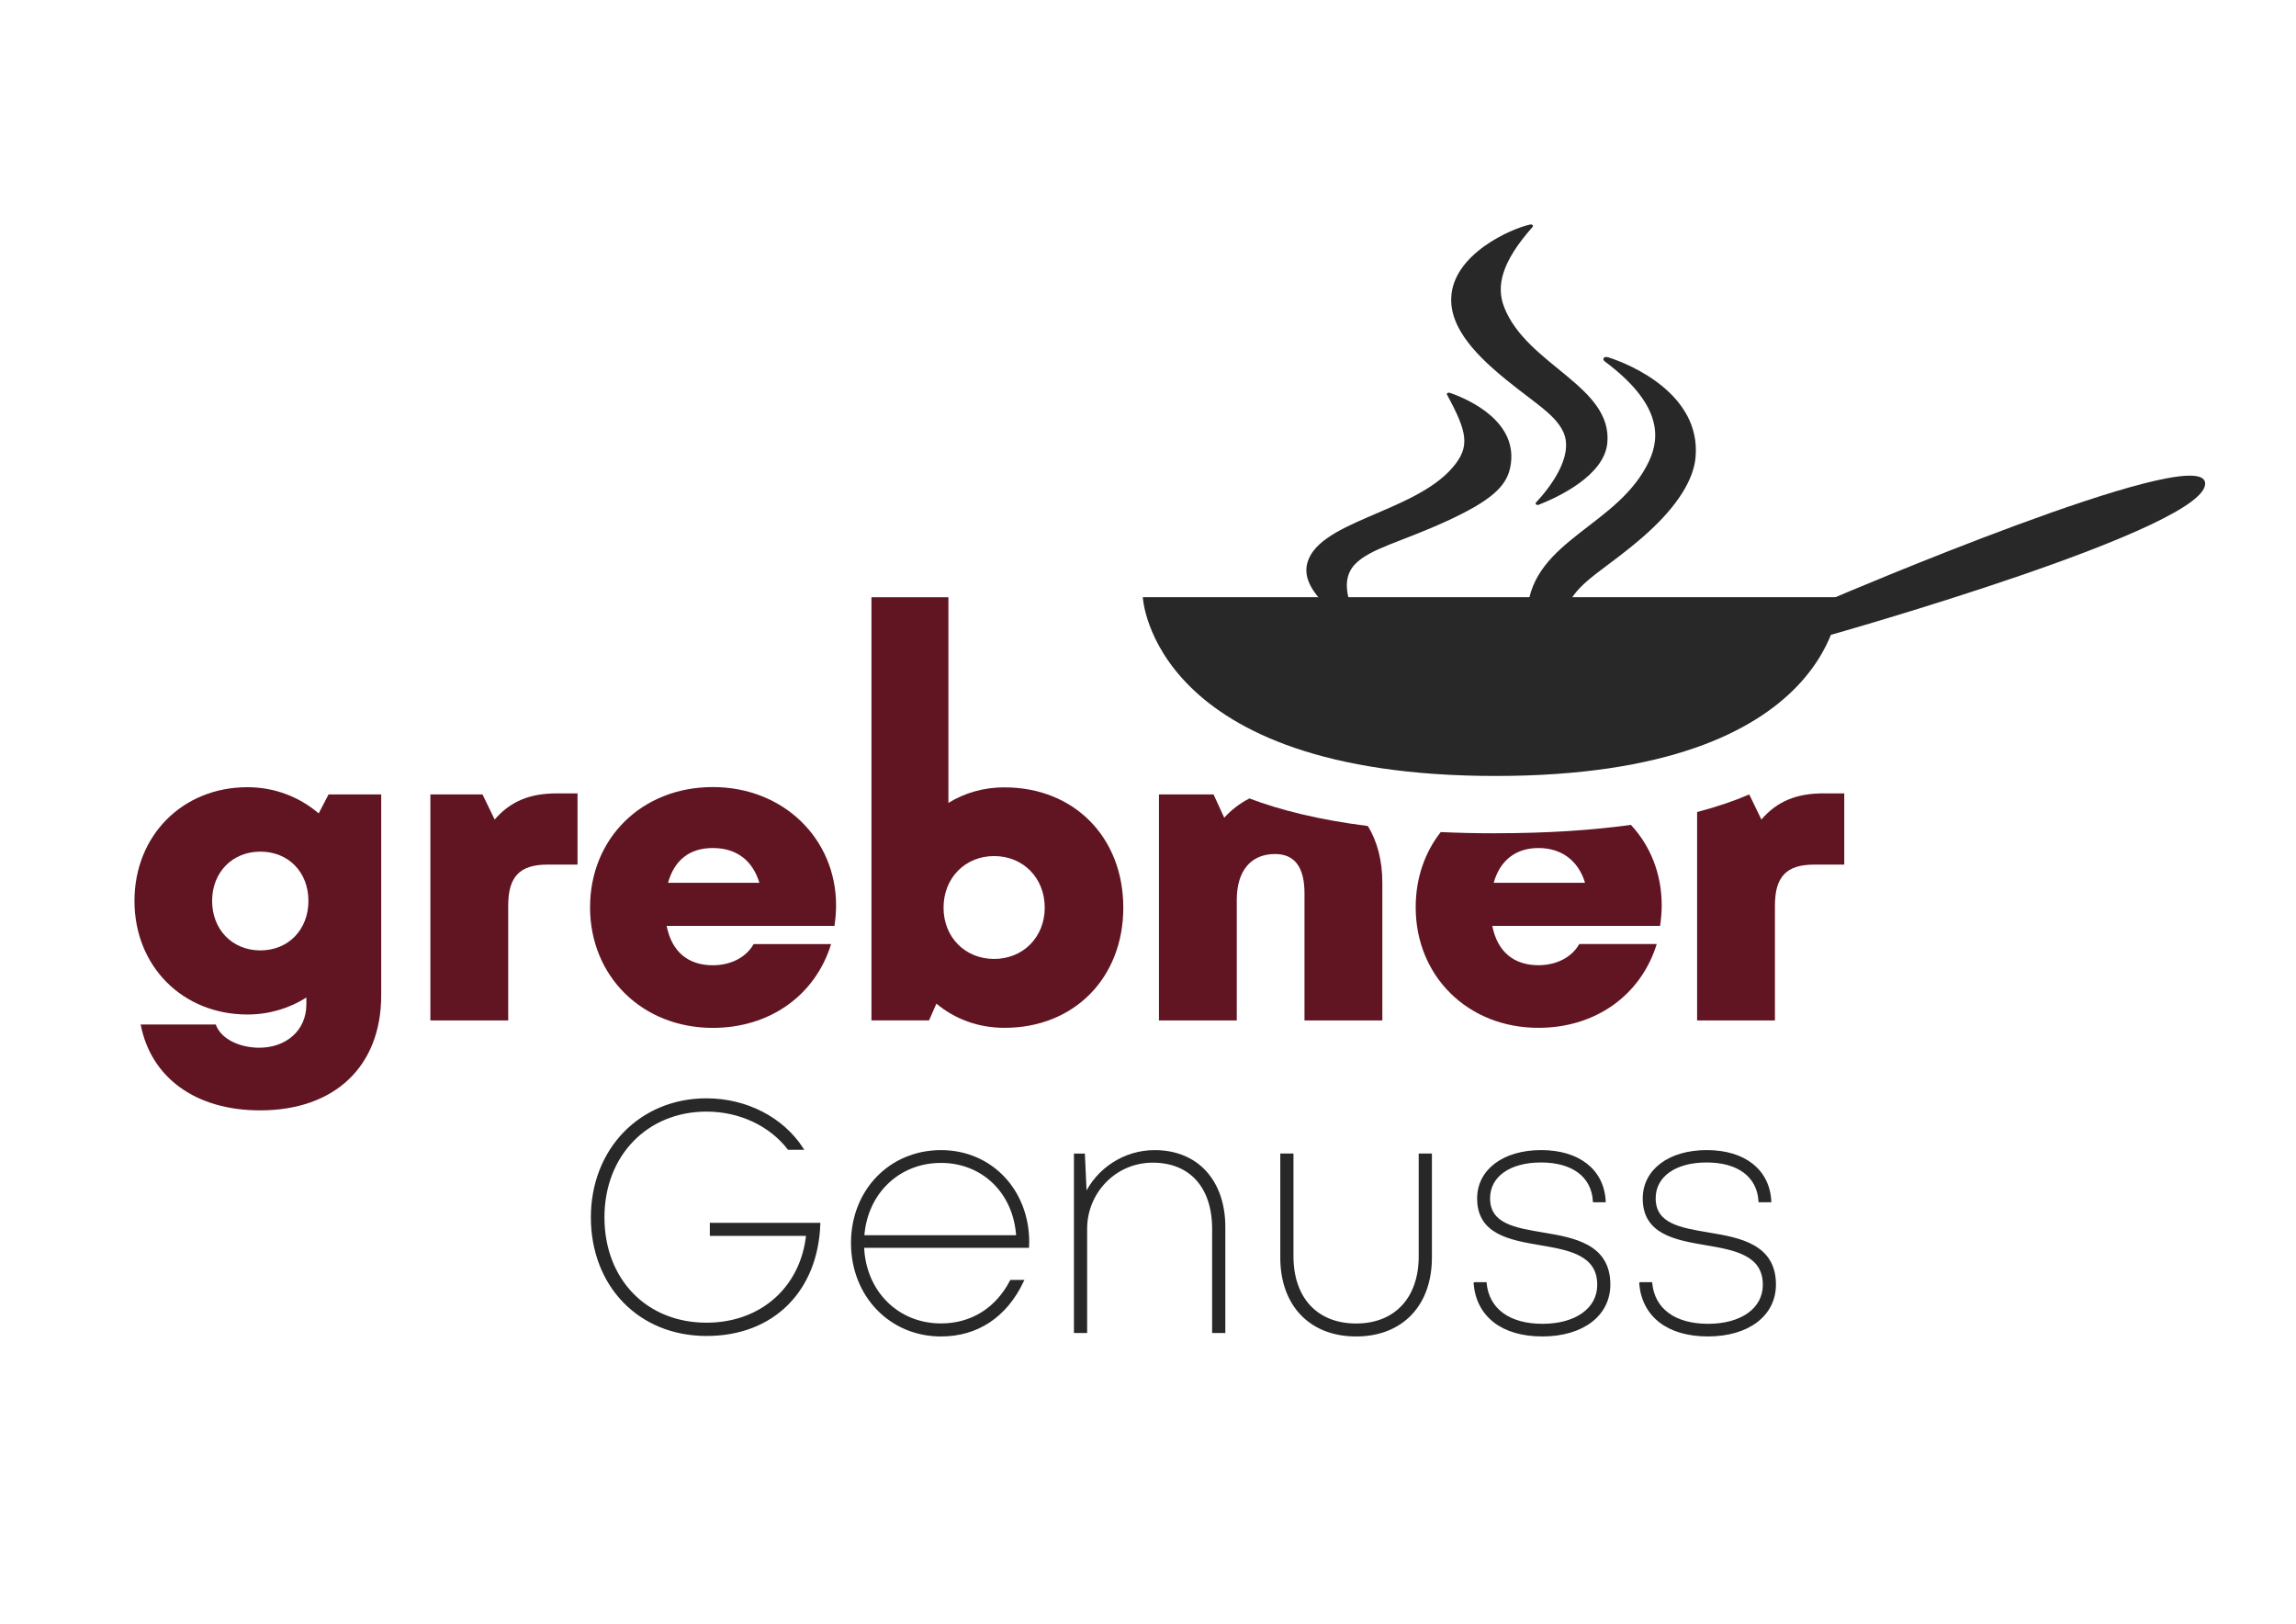 <?xml version="1.0" encoding="UTF-8"?>
<svg id="Ebene_1" data-name="Ebene 1" xmlns="http://www.w3.org/2000/svg" viewBox="0 0 841.89 595.28">
  <defs>
    <style>
      .cls-1, .cls-2 {
        stroke-width: 0px;
      }

      .cls-1, .cls-3 {
        fill: #282828;
      }

      .cls-2 {
        fill: #611523;
      }

      .cls-3 {
        stroke: #282828;
        stroke-miterlimit: 10;
      }
    </style>
  </defs>
  <path class="cls-2" d="M139.78,291.25v73.66c0,26.04-17.05,42.17-44.42,42.17-23.51,0-39.98-11.86-43.79-31.49h27.54c1.98,5.54,9.05,8.52,15.98,8.52,9.57,0,17.25-6.08,17.25-15.93v-2.47c-6.23,3.95-13.63,6.22-21.62,6.22-23.76,0-41.41-17.68-41.41-41.65s17.65-41.68,41.41-41.68c10.03,0,19.11,3.6,26.14,9.6l3.62-6.95h19.3ZM95.47,348.43c10.25,0,17.62-7.59,17.62-18.15s-7.35-18.06-17.62-18.06-17.69,7.59-17.69,18.06,7.35,18.15,17.69,18.15h0Z"/>
  <path class="cls-2" d="M211.77,290.86v26.12h-11.08c-10.1,0-14.34,4.43-14.34,15v42.14h-28.54v-82.86h19.12l4.45,9.2c5.84-6.76,12.96-9.59,22.82-9.59h7.56Z"/>
  <path class="cls-2" d="M306.57,331.9c0,2.5-.22,4.99-.59,7.56h-61.53c1.87,9.5,7.9,14.42,16.92,14.42,6.67,0,12.24-2.92,14.98-7.77h28.4c-5.83,18.91-22.59,30.73-43.38,30.73-25.86,0-45.01-18.9-45.01-44.21s19-44.08,45.01-44.08,45.2,19.06,45.2,43.36h0ZM244.95,323.65h33.5c-2.5-8.28-8.47-12.75-17.09-12.75s-14.1,4.52-16.41,12.75Z"/>
  <path class="cls-2" d="M368.35,288.66c25.51,0,43.54,18.33,43.54,44.08s-18.02,44.08-43.54,44.08c-9.67,0-18.26-3.24-25-8.87l-2.69,6.15h-21.12v-155.14h28.22v75.4c5.93-3.66,12.93-5.71,20.59-5.71h0ZM383.08,332.75c0-10.82-7.86-18.9-18.55-18.9s-18.55,8.08-18.55,18.9,7.86,18.81,18.55,18.81,18.55-8.08,18.55-18.81Z"/>
  <path class="cls-2" d="M668.68,290.86c-9.86,0-16.98,2.83-22.82,9.59l-4.45-9.19c-5.43,2.33-11.77,4.52-19.12,6.44v76.42h28.54v-42.14c0-10.57,4.23-15,14.34-15h11.08v-26.12h-7.56Z"/>
  <path class="cls-1" d="M419.04,218.94s3.08,65.54,129.33,65.54,126.25-65.54,126.25-65.54h-255.57Z"/>
  <path class="cls-1" d="M672.67,219.09s132.3-56.54,135.82-42.45c4.08,16.32-137.9,56.32-137.9,56.32l2.08-13.87Z"/>
  <path class="cls-1" d="M560.04,223.6c2.26-25.92,33.65-30.77,44.71-54.73,4.26-9.22,3.9-21.27-16.27-36.33-1.26-.94-.3-2.03,1.21-1.55,8.67,2.74,34,13.71,32.04,36.6-.63,7.41-5.66,17.35-19.21,29.17-13.42,11.72-22.99,15.93-27.34,24.43-6.85,13.38,5.35,35.68,5.35,35.68,0,0-22.12-14.65-20.49-33.28Z"/>
  <path class="cls-1" d="M589.37,162.44c1.93-20.94-29.54-28.54-37.83-49.84-3.01-7.73-.96-16.57,10.44-29.42.38-.43-.17-1.01-.83-.88-6.94,1.44-28.48,10.85-29.02,26.96-.22,6.46,2.68,14.71,15.45,25.98s22.37,15.83,25.68,23.2c4.13,9.2-5.77,21.21-10.04,25.78-.46.5.25,1.13.95.85,6.86-2.69,24.08-10.62,25.19-22.65Z"/>
  <path class="cls-1" d="M479.11,207.61c2.61-16.52,39.21-19.34,53.61-36.31,6.44-7.59,5.34-12.85-2.16-26.66-.24-.44.47-.83,1.11-.61,6.74,2.33,25.7,10.65,22.05,27.54-1.48,6.86-7.07,12.07-23.54,19.61-16.32,7.47-27.71,9.88-33.28,15.62-6.95,7.16-.26,18.94,2.81,23.51.33.5-.59.92-1.23.57-6.29-3.39-20.9-13.55-19.36-23.26Z"/>
  <path class="cls-2" d="M548.37,305.5c-7.08,0-13.76-.16-20.09-.45-5.82,7.41-9.18,16.89-9.18,27.56,0,25.31,19.15,44.21,45.01,44.21,20.79,0,37.55-11.82,43.38-30.73h-28.4c-2.74,4.85-8.31,7.77-14.98,7.77-9.01,0-15.05-4.92-16.92-14.42h61.53c.37-2.56.59-5.06.59-7.56h0c0-11.48-4.13-21.79-11.3-29.47-13.88,1.93-30.27,3.07-49.65,3.07ZM547.7,323.65c2.31-8.23,8.09-12.75,16.41-12.75s14.58,4.47,17.09,12.75h-33.5Z"/>
  <path class="cls-2" d="M458.13,292.72c-3.53,1.81-6.65,4.2-9.23,7.07l-3.92-8.54h-20.02v82.86h28.54v-44.25c0-10.55,5.12-16.76,14.02-16.76,7.18,0,10.81,4.78,10.81,14.43v46.58h28.54v-50.53c0-8.15-1.89-15.18-5.31-20.75-18.2-2.3-32.37-5.91-43.43-10.11Z"/>
  <g>
    <path class="cls-3" d="M376.83,456.98h-60.49c.58,16.58,12.65,28.71,28.69,28.71,11.43,0,20.55-5.94,25.74-15.96h4.08c-6.12,12.81-16.56,19.74-29.82,19.74-18.48,0-32.49-14.52-32.49-33.75s14.01-33.57,32.49-33.57,31.86,14.52,31.86,33.21c0,.51-.03,1.11-.06,1.62ZM345.04,425.84c-15.67,0-27.56,11.56-28.63,27.51h56.71c-.99-16.41-12.85-27.51-28.08-27.51h0Z"/>
    <path class="cls-3" d="M448.8,449.87v38.34h-3.84v-37.68c0-15.45-8.4-24.78-22.29-24.78s-24.54,11.37-24.54,24.72v37.74h-3.84v-64.8h3.03l.68,14.94c4.42-9.55,14.24-16.2,25.39-16.2,15.63,0,25.41,11.01,25.41,27.72Z"/>
    <path class="cls-3" d="M469.95,461.03v-37.62h3.84v37.17c0,15.51,9,25.14,23.46,25.14s23.46-9.66,23.46-25.14v-37.17h3.84v37.62c0,17.31-10.56,28.44-27.3,28.44s-27.3-11.13-27.3-28.44Z"/>
    <path class="cls-3" d="M540.84,470.56h3.78c1.02,9.69,8.76,15.27,21,15.27s20.55-5.82,20.55-14.79c0-11.22-10.56-13.2-21.24-15-11.22-1.92-22.8-3.93-22.8-16.65,0-10.29,9.3-17.25,22.98-17.25s22.53,6.93,23.16,18.12h-3.69c-.63-9.15-7.8-14.58-19.53-14.58s-19.17,5.46-19.17,13.62c0,9.72,9.36,11.28,19.92,13.05,11.34,1.89,24.18,4.2,24.18,18.57,0,11.16-9.78,18.54-24.45,18.54s-23.67-7.14-24.69-18.9Z"/>
    <path class="cls-3" d="M601.56,470.56h3.78c1.02,9.69,8.76,15.27,21,15.27s20.55-5.82,20.55-14.79c0-11.22-10.56-13.2-21.24-15-11.22-1.92-22.8-3.93-22.8-16.65,0-10.29,9.3-17.25,22.98-17.25s22.53,6.93,23.16,18.12h-3.69c-.63-9.15-7.8-14.58-19.53-14.58s-19.17,5.46-19.17,13.62c0,9.72,9.36,11.28,19.92,13.05,11.34,1.89,24.18,4.2,24.18,18.57,0,11.16-9.78,18.54-24.45,18.54s-23.67-7.14-24.69-18.9Z"/>
    <path class="cls-3" d="M260.78,448.82v3.78h35.32c-2,19.5-16.83,32.82-37.04,32.82-22.26,0-37.92-16.17-37.92-39.12s16.02-39.27,37.92-39.27c12.41,0,23.5,5.44,30.14,14h4.8c-7.09-10.84-20.17-17.87-34.99-17.87-24.03,0-41.85,18.27-41.85,43.14s17.28,42.99,41.91,42.99,40.38-16.56,41.22-40.47h-39.5Z"/>
  </g>
</svg>